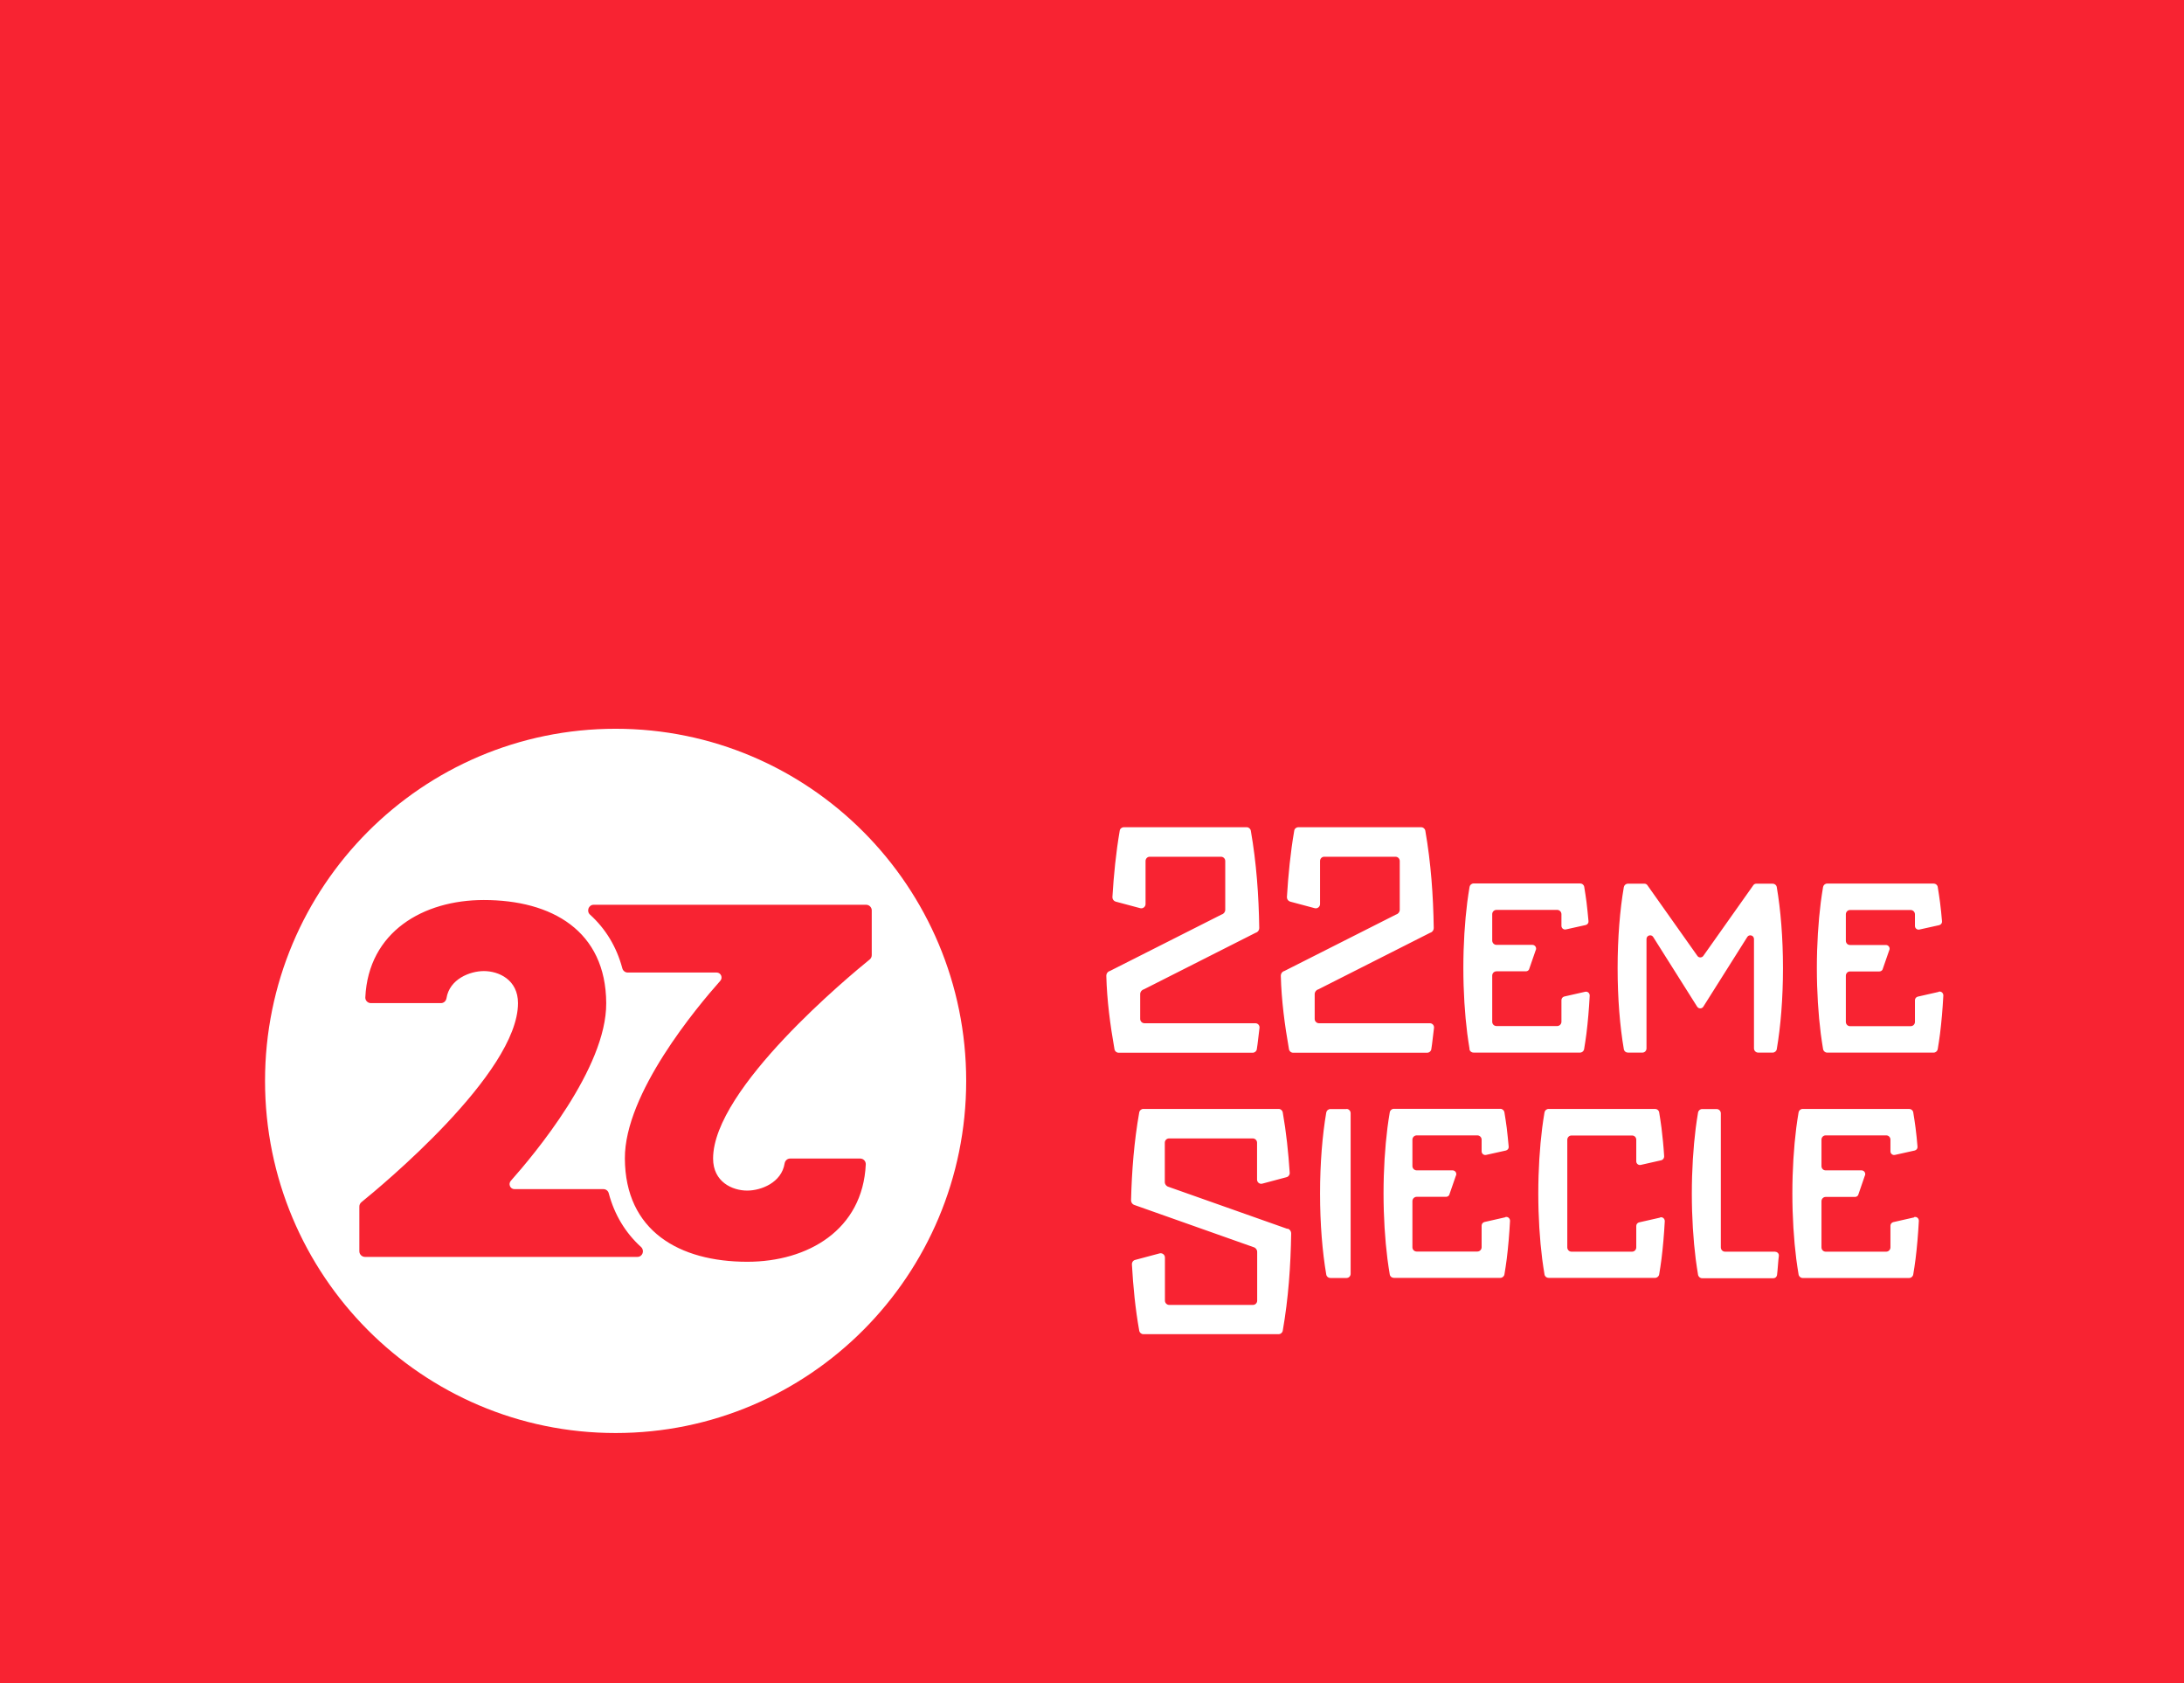 <svg xmlns="http://www.w3.org/2000/svg" id="Calque_1" viewBox="0 0 179.23 138.09"><defs><style>      .st0 {        fill: #fff;      }      .st1 {        fill: #f82332;        fill-rule: evenodd;      }    </style></defs><g id="aBfj1T.tif"><path class="st1" d="M0,0h179.23v138.09H0V0Z"></path><path class="st0" d="M50.52,59.79c-15.89,0-28.77,12.93-28.77,28.89s12.88,28.89,28.77,28.89,28.77-12.94,28.77-28.89-12.88-28.89-28.77-28.89ZM52.32,103.12h-22.37c-.25,0-.46-.21-.46-.46v-3.67c0-.14.06-.27.17-.36,1.53-1.24,12.85-10.57,12.85-16.33,0-1.92-1.58-2.63-2.8-2.63-1.14,0-2.82.65-3.07,2.23-.04.23-.22.4-.46.4h-5.74c-.26,0-.47-.21-.46-.47.25-5.38,4.75-7.99,9.72-7.99,5.59,0,10.02,2.53,10.05,8.46.03,5.34-5.92,12.43-7.83,14.58-.23.26-.05.68.3.68h7.3c.21,0,.39.14.44.35.47,1.76,1.37,3.24,2.65,4.4.31.29.12.81-.3.81ZM71.54,74.69v3.67c0,.14-.06.27-.17.36-1.53,1.24-12.85,10.57-12.85,16.33,0,1.92,1.58,2.63,2.8,2.63,1.14,0,2.82-.65,3.07-2.23.04-.23.22-.4.46-.4h5.74c.26,0,.47.21.46.48-.25,5.37-4.75,7.99-9.72,7.99-5.59,0-10.02-2.53-10.05-8.47-.03-5.34,5.92-12.43,7.83-14.58.23-.26.05-.68-.3-.68h-7.3c-.21,0-.39-.15-.44-.35-.47-1.76-1.37-3.24-2.65-4.4-.31-.28-.12-.81.3-.81h22.36c.25,0,.46.21.46.46ZM110.5,90.99h-1.32c-.17,0-.31.12-.34.28-.32,1.86-.51,4.16-.51,6.65s.19,4.79.51,6.65c.03.17.17.28.34.28h1.32c.19,0,.34-.15.34-.35v-13.17c0-.19-.15-.35-.34-.35ZM136.22,99.9l-1.72.39c-.13.04-.22.16-.22.29v1.76c0,.19-.15.35-.34.35h-4.98c-.19,0-.34-.16-.34-.35v-8.83c0-.19.15-.35.34-.35h4.98c.19,0,.34.15.34.35v1.77c0,.2.19.34.38.29l1.68-.38c.14-.04.23-.17.23-.32-.05-.82-.13-1.6-.22-2.34-.06-.44-.12-.86-.19-1.27-.03-.17-.17-.28-.34-.28h-8.73c-.17,0-.31.12-.34.28-.07.4-.13.83-.19,1.27-.2,1.6-.32,3.43-.32,5.38s.12,3.79.32,5.38c.06.44.12.86.19,1.27.03.17.17.28.34.28h8.73c.17,0,.31-.12.34-.28.07-.4.13-.83.19-1.27.12-.96.21-2,.27-3.1,0-.21-.18-.37-.38-.31ZM157.08,99.88l-1.72.39c-.13.04-.22.16-.22.29v1.78c0,.19-.16.35-.34.35h-4.98c-.19,0-.34-.16-.34-.35v-3.79c0-.19.15-.35.34-.35h2.41c.11,0,.21-.06.26-.15l.54-1.57c.12-.2-.03-.46-.26-.46h-2.95c-.19,0-.34-.15-.34-.35v-2.17c0-.19.15-.35.34-.35h4.98c.19,0,.34.16.34.35v.96c0,.2.19.34.38.29l1.62-.36c.14-.04.24-.17.22-.32-.04-.53-.1-1.05-.16-1.54-.06-.44-.12-.86-.19-1.27-.03-.17-.17-.28-.34-.28h-8.73c-.17,0-.31.12-.34.28-.07.4-.13.83-.19,1.27-.2,1.6-.32,3.43-.32,5.38s.12,3.79.32,5.38c.06.44.12.86.19,1.27.03.17.17.29.34.29h8.73c.17,0,.31-.12.34-.29.07-.4.13-.82.19-1.27.12-.96.21-2.02.27-3.13,0-.21-.18-.36-.38-.31ZM123.53,99.87l-1.72.39c-.13.04-.22.16-.22.29v1.78c0,.19-.16.35-.35.35h-4.98c-.19,0-.35-.15-.35-.35v-3.79c0-.19.16-.35.35-.35h2.41c.11,0,.21-.06.26-.15l.54-1.56c.12-.2-.03-.46-.26-.46h-2.95c-.19,0-.35-.16-.35-.35v-2.17c0-.19.16-.35.35-.35h4.98c.19,0,.35.16.35.35v.96c0,.2.19.34.38.29l1.62-.36c.14-.04.24-.17.22-.32-.05-.53-.1-1.05-.16-1.54-.06-.44-.12-.86-.19-1.27-.03-.17-.17-.29-.34-.29h-8.73c-.17,0-.31.12-.34.29-.07.4-.13.82-.19,1.27-.2,1.6-.32,3.43-.32,5.38s.12,3.79.32,5.38c.06.44.12.86.19,1.27.03.17.17.28.34.28h8.73c.17,0,.31-.12.34-.28.07-.4.13-.83.19-1.27.12-.96.21-2.02.27-3.13,0-.21-.18-.36-.38-.31ZM145.67,102.69h-4.11c-.19,0-.34-.16-.34-.35v-11c0-.19-.15-.35-.35-.35h-1.18c-.17,0-.31.12-.34.29-.07.4-.13.83-.19,1.27-.2,1.6-.32,3.43-.32,5.38s.12,3.79.32,5.38c.06.44.12.86.19,1.27.03.17.17.29.34.29h5.84c.15,0,.27-.1.3-.25.05-.31.1-1.25.15-1.57.03-.18-.11-.35-.3-.35ZM105.65,100.82l-9.76-3.45c-.18-.05-.3-.21-.3-.39v-3.23c0-.19.15-.35.35-.35h6.87c.19,0,.35.16.35.35v3.03c0,.23.22.39.43.33l1.99-.53c.16-.04.27-.19.26-.36-.11-1.66-.28-3.31-.57-4.95-.03-.17-.17-.29-.34-.29h-11.1c-.17,0-.31.12-.34.29-.42,2.37-.61,4.79-.67,7.2,0,.19.12.35.3.4l9.75,3.45c.18.05.3.21.3.39v4c0,.19-.15.35-.35.35h-6.87c-.19,0-.35-.16-.35-.35v-3.54c0-.23-.22-.39-.43-.34l-2.02.54c-.16.04-.27.19-.26.36.1,1.82.28,3.65.6,5.44.03.17.17.29.34.29h11.1c.17,0,.31-.12.34-.29.46-2.63.65-5.3.69-7.97,0-.19-.12-.35-.3-.4ZM159.09,81.38l-1.72.39c-.13.04-.22.16-.22.29v1.78c0,.19-.15.35-.35.35h-4.98c-.19,0-.34-.16-.34-.35v-3.79c0-.19.15-.35.34-.35h2.41c.11,0,.21-.06.26-.15l.54-1.56c.12-.2-.03-.46-.26-.46h-2.95c-.19,0-.34-.15-.34-.35v-2.17c0-.19.15-.35.34-.35h4.98c.19,0,.35.16.35.35v.96c0,.2.19.34.38.29l1.62-.36c.14-.04.24-.17.22-.32-.04-.53-.1-1.05-.16-1.54-.06-.44-.12-.86-.19-1.27-.03-.17-.17-.28-.34-.28h-8.73c-.17,0-.31.12-.34.28-.07.4-.13.83-.19,1.27-.2,1.6-.32,3.43-.32,5.38s.12,3.79.32,5.38c.06.44.12.86.19,1.27.03.17.17.29.34.29h8.73c.17,0,.31-.12.34-.29.07-.4.13-.82.19-1.27.12-.96.21-2.02.27-3.13,0-.21-.18-.36-.38-.31ZM120.59,86.08c.03.17.17.28.34.28h8.73c.17,0,.31-.12.34-.28.07-.4.13-.83.19-1.27.12-.96.21-2.02.27-3.13,0-.21-.18-.36-.38-.31l-1.72.39c-.13.04-.22.16-.22.29v1.78c0,.19-.16.35-.35.35h-4.98c-.19,0-.35-.15-.35-.35v-3.79c0-.19.15-.35.35-.35h2.41c.11,0,.21-.06.26-.15l.54-1.56c.12-.2-.03-.46-.26-.46h-2.95c-.19,0-.35-.16-.35-.35v-2.17c0-.19.15-.35.35-.35h4.98c.19,0,.35.16.35.35v.96c0,.2.19.34.38.29l1.62-.36c.14-.04.24-.17.22-.32-.05-.53-.1-1.05-.16-1.54-.06-.44-.12-.86-.19-1.27-.03-.17-.17-.28-.34-.28h-8.73c-.17,0-.31.12-.34.28-.07.4-.13.83-.19,1.27-.2,1.6-.32,3.43-.32,5.38s.12,3.79.32,5.38c.06.44.12.86.19,1.27ZM117.46,86.08c.08-.45.15-1.25.22-1.74.03-.21-.13-.39-.34-.39h-9.1c-.19,0-.35-.16-.35-.35v-2.04c0-.18.12-.34.3-.39l9.17-4.64c.18-.05.3-.21.3-.4-.04-2.66-.23-5.34-.69-7.97-.03-.17-.17-.29-.34-.29h-10.08c-.17,0-.32.12-.34.29-.31,1.8-.49,3.63-.6,5.45,0,.16.1.31.26.36l2.02.54c.22.06.44-.11.44-.34v-3.53c0-.19.15-.35.34-.35h5.85c.19,0,.35.15.35.35v4c0,.18-.12.34-.3.39l-9.16,4.63c-.18.05-.3.21-.3.4.05,2.02.32,4.03.67,6.02.03.17.17.29.34.29h11c.17,0,.31-.12.34-.28ZM103.14,86.08c.08-.45.15-1.25.22-1.74.03-.21-.13-.39-.34-.39h-9.1c-.19,0-.35-.16-.35-.35v-2.04c0-.18.12-.34.3-.39l9.17-4.64c.18-.05.3-.21.3-.4-.04-2.66-.23-5.34-.69-7.97-.03-.17-.17-.29-.34-.29h-10.08c-.17,0-.32.12-.34.29-.31,1.8-.49,3.63-.6,5.45,0,.16.1.31.26.36l2.02.54c.22.06.44-.11.44-.34v-3.53c0-.19.15-.35.34-.35h5.85c.19,0,.35.15.35.35v4c0,.18-.12.34-.3.39l-9.16,4.63c-.18.05-.3.21-.3.4.05,2.02.32,4.03.67,6.02.03.17.17.29.34.29h11c.17,0,.31-.12.34-.28ZM145.48,72.5h-1.35c-.11,0-.21.06-.26.15l-4.07,5.75c-.12.2-.41.2-.52,0l-4.07-5.75c-.05-.09-.15-.15-.26-.15h-1.35c-.17,0-.31.12-.34.28-.32,1.86-.51,4.16-.51,6.65s.19,4.79.51,6.65c.03.17.17.28.34.28h1.18c.19,0,.34-.15.34-.35v-8.97c0-.31.41-.42.56-.15l3.59,5.69c.12.2.41.2.52,0l3.59-5.69c.15-.27.56-.16.56.15v8.97c0,.19.15.35.35.35h1.18c.17,0,.31-.12.34-.28.32-1.86.51-4.16.51-6.65s-.19-4.79-.51-6.65c-.03-.17-.17-.28-.34-.28Z"></path></g></svg>